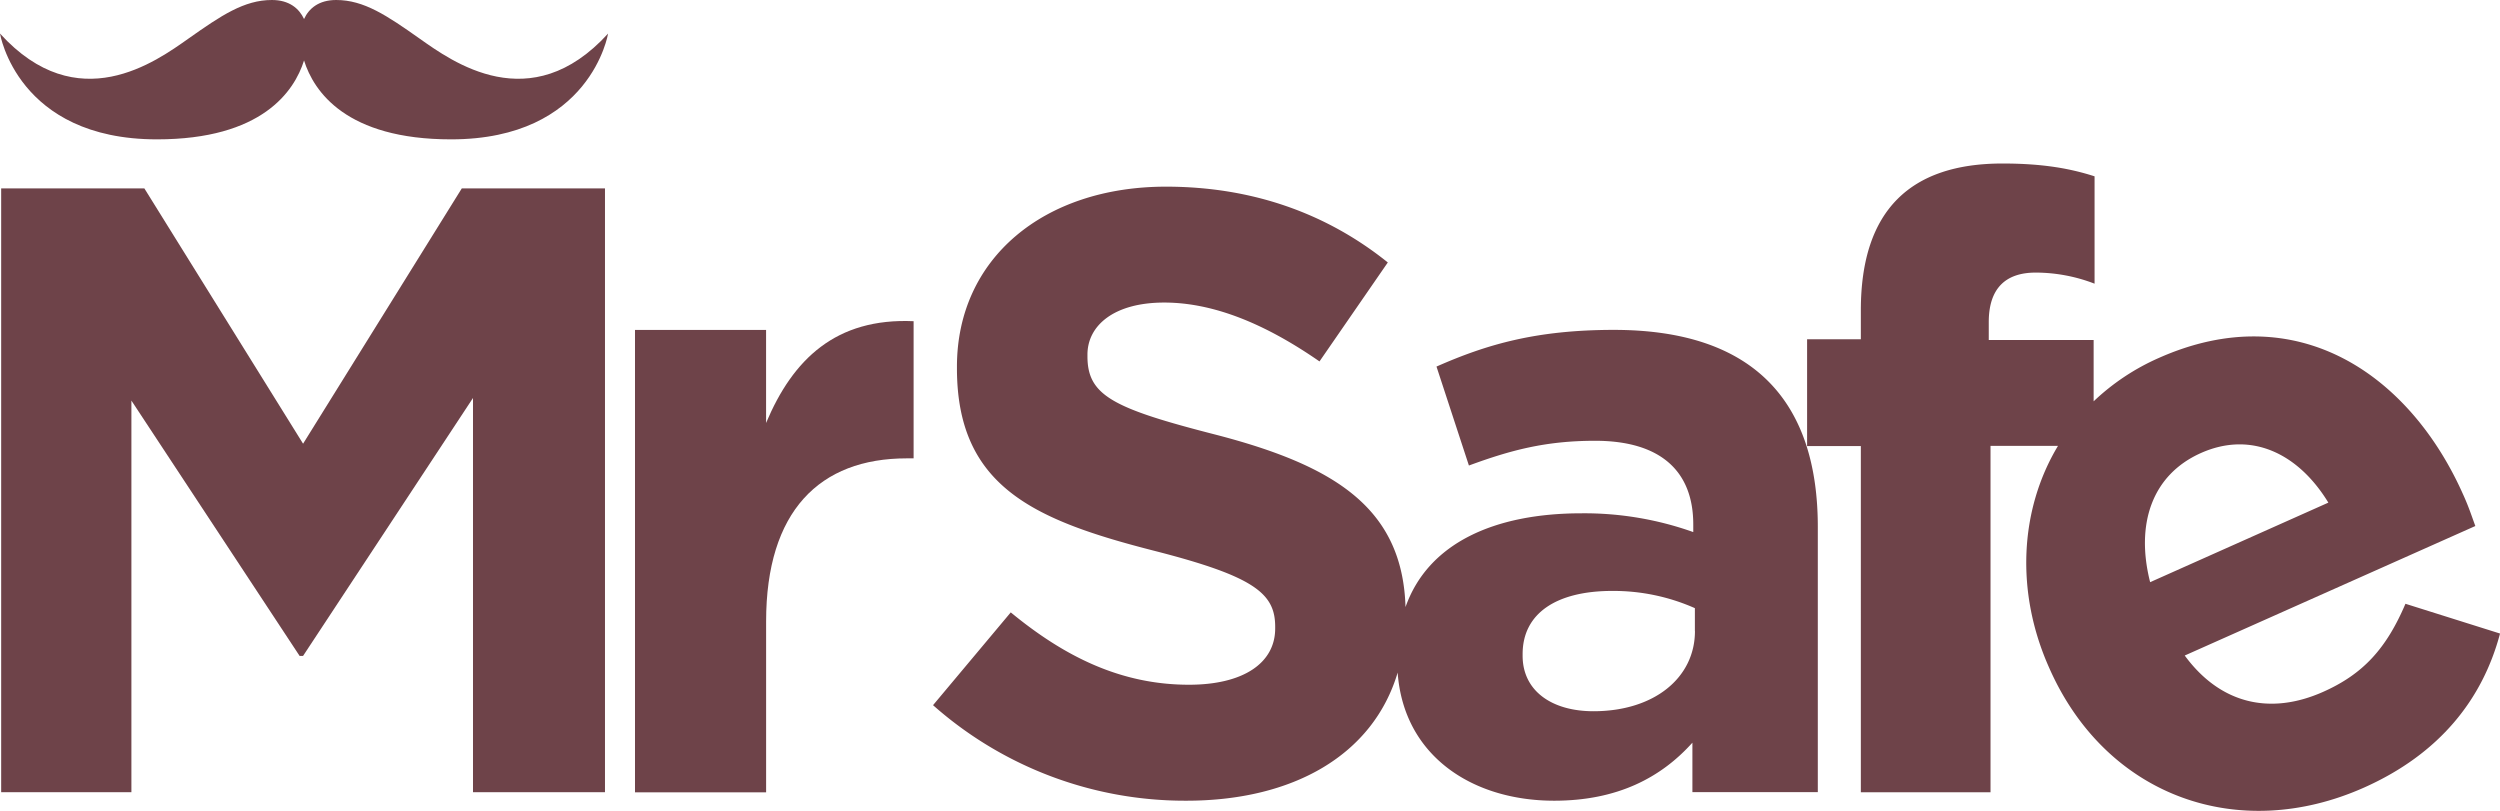 <svg id="Layer_1" data-name="Layer 1" xmlns="http://www.w3.org/2000/svg" viewBox="0 0 725.64 235.37"><defs><style>.cls-1{fill:#6e4349;}</style></defs><title>mrsafe</title><polygon class="cls-1" points="87.97 128.79 41.9 54.68 0.34 54.68 0.34 229.94 38.14 229.94 38.14 116.27 86.96 190.38 87.97 190.38 137.29 115.52 137.29 229.94 175.6 229.94 175.6 54.68 134.04 54.68 87.97 128.79"/><path class="cls-1" d="M259.54,142.09v-27H221.49v134.2h38.06V199.68c0-32,15.52-47.32,40.81-47.32h2V112.55C279.82,111.55,267.31,123.57,259.54,142.09Z" transform="translate(-37.18 -19.32)"/><path class="cls-1" d="M158.94,30.5c-9.45-6.67-16.12-11.18-24.18-11.18-5.1,0-7.94,2.49-9.33,5.52-1.4-3-4.23-5.52-9.34-5.52-8.06,0-14.74,4.52-24.18,11.18S59.69,53.83,37.18,29.06c0,0,5,30.71,45.56,30.71,30.45,0,39.88-13.94,42.69-22.9,2.81,9,12.23,22.9,42.68,22.9,40.58,0,45.57-30.71,45.57-30.71C191.15,53.83,168.38,37.16,158.94,30.5Z" transform="translate(-37.18 -19.32)"/><path class="cls-1" d="M505.63,115.07c-22.54,0-36.9,4.21-51.5,10.65l9.41,28.72c12.13-4.46,22.29-7.18,36.64-7.18,18.82,0,28.48,8.67,28.48,24.27v2.23a94.24,94.24,0,0,0-32.44-5.45c-25.34,0-44.56,8.69-51.08,27.22-0.87-28.77-20.56-41.05-54.93-50-30-7.68-37.39-11.39-37.39-22.78v-0.5c0-8.42,7.67-15.11,22.28-15.11s29.72,6.44,45.07,17.09L440,95.5c-17.58-14.12-39.13-22-64.39-22-35.41,0-60.67,20.8-60.67,52.25v0.49c0,34.42,22.53,44.08,57.45,53,29,7.43,34.92,12.38,34.92,22v0.49c0,10.15-9.41,16.34-25,16.34-19.81,0-36.16-8.17-51.75-21L308,224a110.27,110.27,0,0,0,73.54,27.73c30.89,0,54.16-13.19,61.32-37.19,1.72,24.07,21.53,37.19,45.43,37.19,18.33,0,31-6.69,40.12-16.84v14.36h36.4v-77C564.81,136.36,546.74,115.07,505.63,115.07Zm23.52,87.41c0,13.62-11.89,23.28-29.46,23.28-12.14,0-20.56-5.94-20.56-16.1v-0.49c0-11.89,9.91-18.33,26-18.33a58.34,58.34,0,0,1,24,5v6.68Z" transform="translate(-37.18 -19.32)"/><path class="cls-1" d="M735.38,194.57c-5.57,13.06-12.32,20.41-23.86,25.55-15.38,6.86-29.86,3.56-40.21-10.53L755.66,172c-1.19-3.27-1.87-5.4-3.38-8.79l-0.21-.46c-15.32-34.37-47.89-57.54-88.37-39.49a66,66,0,0,0-18.83,12.55V118H614.43v-5.2c0-9.9,5-14.36,13.62-14.36a47.66,47.66,0,0,1,17.09,3.22V70.5c-6.93-2.23-14.85-3.72-26.74-3.72-26.5,0-41.1,13.37-41.1,42.59v8.42h-15.6v31h15.6V249.28h37.64V148.74h19.58c-11.15,18.55-12.36,42.41-2.6,64.31l0.2,0.45c16.54,37.09,54.85,50.64,91.26,34.41,21.94-9.79,34.39-25.64,39.45-44.7ZM676,150.82c14.47-6.45,28.16-.08,37,14.39L661.27,188.3C657,171.49,661.76,157.18,676,150.82Z" transform="translate(-37.18 -19.32)"/></svg>